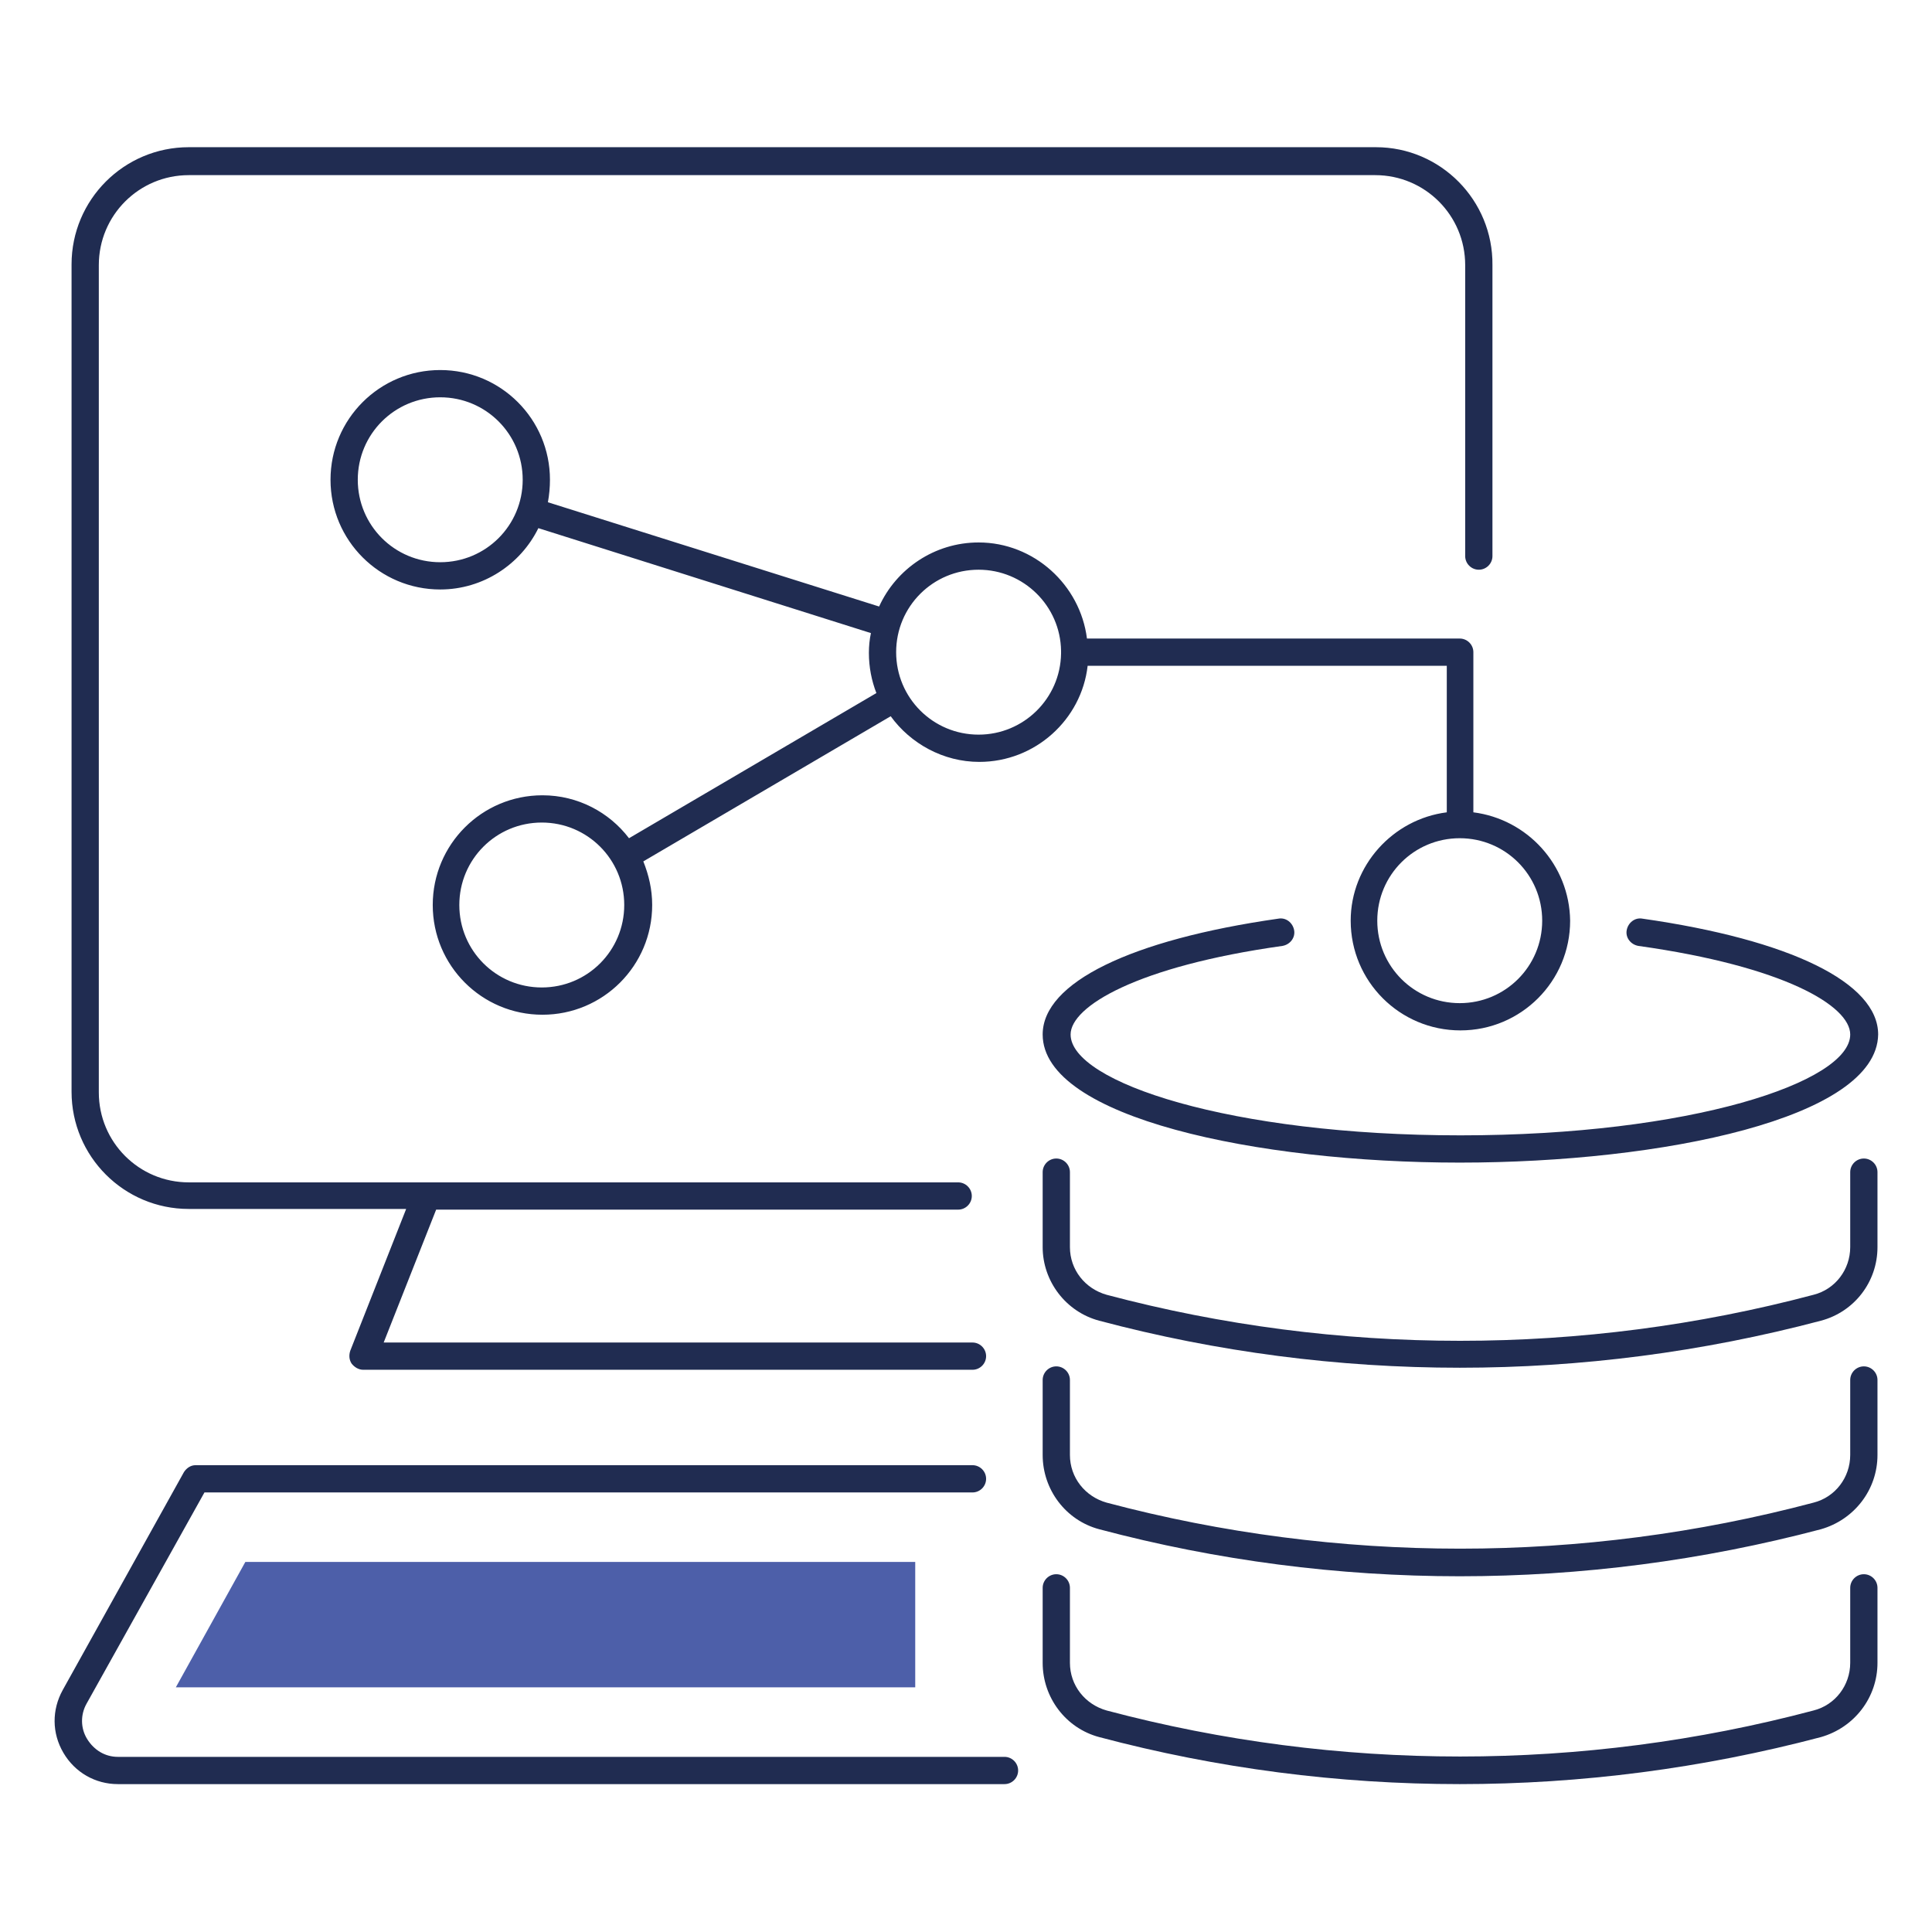 <?xml version="1.0" encoding="UTF-8"?> <!-- Generator: Adobe Illustrator 25.4.1, SVG Export Plug-In . SVG Version: 6.00 Build 0) --> <svg xmlns="http://www.w3.org/2000/svg" xmlns:xlink="http://www.w3.org/1999/xlink" version="1.1" id="datenmigration" x="0px" y="0px" viewBox="0 0 283.5 283.5" style="enable-background:new 0 0 283.5 283.5;" xml:space="preserve"> <style type="text/css"> .st0{fill:#202C51;} .st1{fill:#4D5FA9;} </style> <path class="st0" d="M214.2,200.7c-17.8,0-35.6-2.3-52.9-6.9c-4.9-1.3-8.3-5.8-8.3-10.8v-11c0-1.1,0.9-2,2-2s2,0.9,2,2v11 c0,3.3,2.2,6.1,5.4,7c33.9,9,69.8,9,103.7,0c3.2-0.8,5.4-3.7,5.4-7v-11c0-1.1,0.9-2,2-2s2,0.9,2,2v11c0,5.1-3.4,9.5-8.3,10.8 C249.8,198.4,232,200.7,214.2,200.7z"></path> <path class="st0" d="M214.2,231.3c-17.8,0-35.6-2.3-52.9-6.9c-4.9-1.3-8.3-5.8-8.3-10.9v-11c0-1.1,0.9-2,2-2s2,0.9,2,2v11 c0,3.3,2.2,6.1,5.4,7c33.9,9,69.8,9,103.7,0c3.2-0.8,5.4-3.7,5.4-7v-11c0-1.1,0.9-2,2-2s2,0.9,2,2v11c0,5.1-3.4,9.5-8.3,10.9 C249.8,229,232,231.3,214.2,231.3z"></path> <path class="st0" d="M214.2,261.8c-17.8,0-35.6-2.3-52.9-6.9c-4.9-1.3-8.3-5.8-8.3-10.9v-11c0-1.1,0.9-2,2-2s2,0.9,2,2v11 c0,3.3,2.2,6.1,5.4,7c33.9,9,69.8,9,103.7,0c3.2-0.8,5.4-3.7,5.4-7v-11c0-1.1,0.9-2,2-2s2,0.9,2,2v11c0,5.1-3.4,9.5-8.3,10.9 C249.8,259.5,232,261.8,214.2,261.8z"></path> <path class="st0" d="M214.2,170.6c-29.7,0-61.2-6.6-61.2-18.8c0-7.6,12.9-13.9,34.6-17c1.1-0.2,2.1,0.6,2.3,1.7 c0.2,1.1-0.6,2.1-1.7,2.3c-21.4,3-31.1,8.9-31.1,13c0,7,23.5,14.8,57.2,14.8c33.7,0,57.2-7.8,57.2-14.8c0-4.2-9.7-10-31.1-13 c-1.1-0.2-1.9-1.2-1.7-2.3c0.2-1.1,1.2-1.9,2.3-1.7c21.7,3.1,34.6,9.4,34.6,17C275.4,164.1,243.9,170.6,214.2,170.6z"></path> <path class="st0" d="M201.9,21.6h-14.3H27.7c-9.5,0-17.2,7.7-17.2,17.2v121.4c0,9.5,7.7,17.2,17.2,17.2h31.9l-8.2,20.8 c-0.2,0.6-0.2,1.3,0.2,1.9c0.4,0.5,1,0.9,1.7,0.9h89.4c1.1,0,2-0.9,2-2s-0.9-2-2-2H56.3l7.7-19.5h76.6c1.1,0,2-0.9,2-2s-0.9-2-2-2 h-78c0,0,0,0,0,0H27.7c-7.3,0-13.2-5.9-13.2-13.2V38.9c0-7.3,5.9-13.2,13.2-13.2h159.8h14.3c7.3,0,13.2,5.9,13.2,13.2v42.7 c0,1.1,0.9,2,2,2s2-0.9,2-2V38.9C219.1,29.4,211.4,21.6,201.9,21.6z"></path> <path class="st0" d="M147.4,261.8H17.3c-3.3,0-6.3-1.7-8-4.6c-1.7-2.9-1.7-6.3-0.1-9.2L27,216c0.4-0.6,1-1,1.7-1h114 c1.1,0,2,0.9,2,2s-0.9,2-2,2H30L12.7,250c-0.9,1.6-0.9,3.6,0.1,5.2c1,1.6,2.6,2.6,4.5,2.6h130.1c1.1,0,2,0.9,2,2 S148.5,261.8,147.4,261.8z"></path> <path class="st0" d="M216.2,119.2V95.7c0-1.1-0.9-2-2-2h-54.7c-1-7.9-7.8-14.1-15.9-14.1c-6.5,0-12.1,3.9-14.6,9.4L80.4,73.7 c0.2-1.1,0.3-2.2,0.3-3.3c0-8.9-7.2-16.1-16.1-16.1c-8.9,0-16.1,7.2-16.1,16.1c0,8.9,7.2,16.1,16.1,16.1c6.3,0,11.8-3.7,14.4-9 l48.8,15.4c-0.2,0.9-0.3,1.9-0.3,2.9c0,2.1,0.4,4.1,1.1,5.9L92.3,123c-2.9-3.8-7.5-6.3-12.7-6.3c-8.9,0-16.1,7.2-16.1,16.1 c0,8.9,7.2,16.1,16.1,16.1c8.9,0,16.1-7.2,16.1-16.1c0-2.3-0.5-4.4-1.3-6.4l36.3-21.3c2.9,4,7.7,6.7,13,6.7c8.2,0,15-6.2,15.9-14.1 h52.7v21.5c-7.9,1-14.1,7.8-14.1,15.9c0,8.9,7.2,16.1,16.1,16.1s16.1-7.2,16.1-16.1C230.3,126.9,224.1,120.2,216.2,119.2z M64.6,82.5c-6.7,0-12.1-5.4-12.1-12.1c0-6.7,5.4-12.1,12.1-12.1c6.7,0,12.1,5.4,12.1,12.1C76.7,77.1,71.3,82.5,64.6,82.5z M79.5,144.9c-6.7,0-12.1-5.4-12.1-12.1c0-6.7,5.4-12.1,12.1-12.1c6.7,0,12.1,5.4,12.1,12.1C91.6,139.5,86.2,144.9,79.5,144.9z M143.6,107.8c-6.7,0-12.1-5.4-12.1-12.1c0-6.7,5.4-12.1,12.1-12.1c6.6,0,12,5.3,12.1,11.9c0,0.1,0,0.1,0,0.2s0,0.1,0,0.2 C155.6,102.5,150.2,107.8,143.6,107.8z M214.2,147.2c-6.7,0-12.1-5.4-12.1-12.1c0-6.7,5.4-12.1,12.1-12.1c6.7,0,12.1,5.4,12.1,12.1 C226.3,141.8,220.9,147.2,214.2,147.2z"></path> <polygon class="st1" points="25.8,247.6 114.8,247.6 134.3,247.6 134.3,229.2 36,229.2 "></polygon> </svg> 